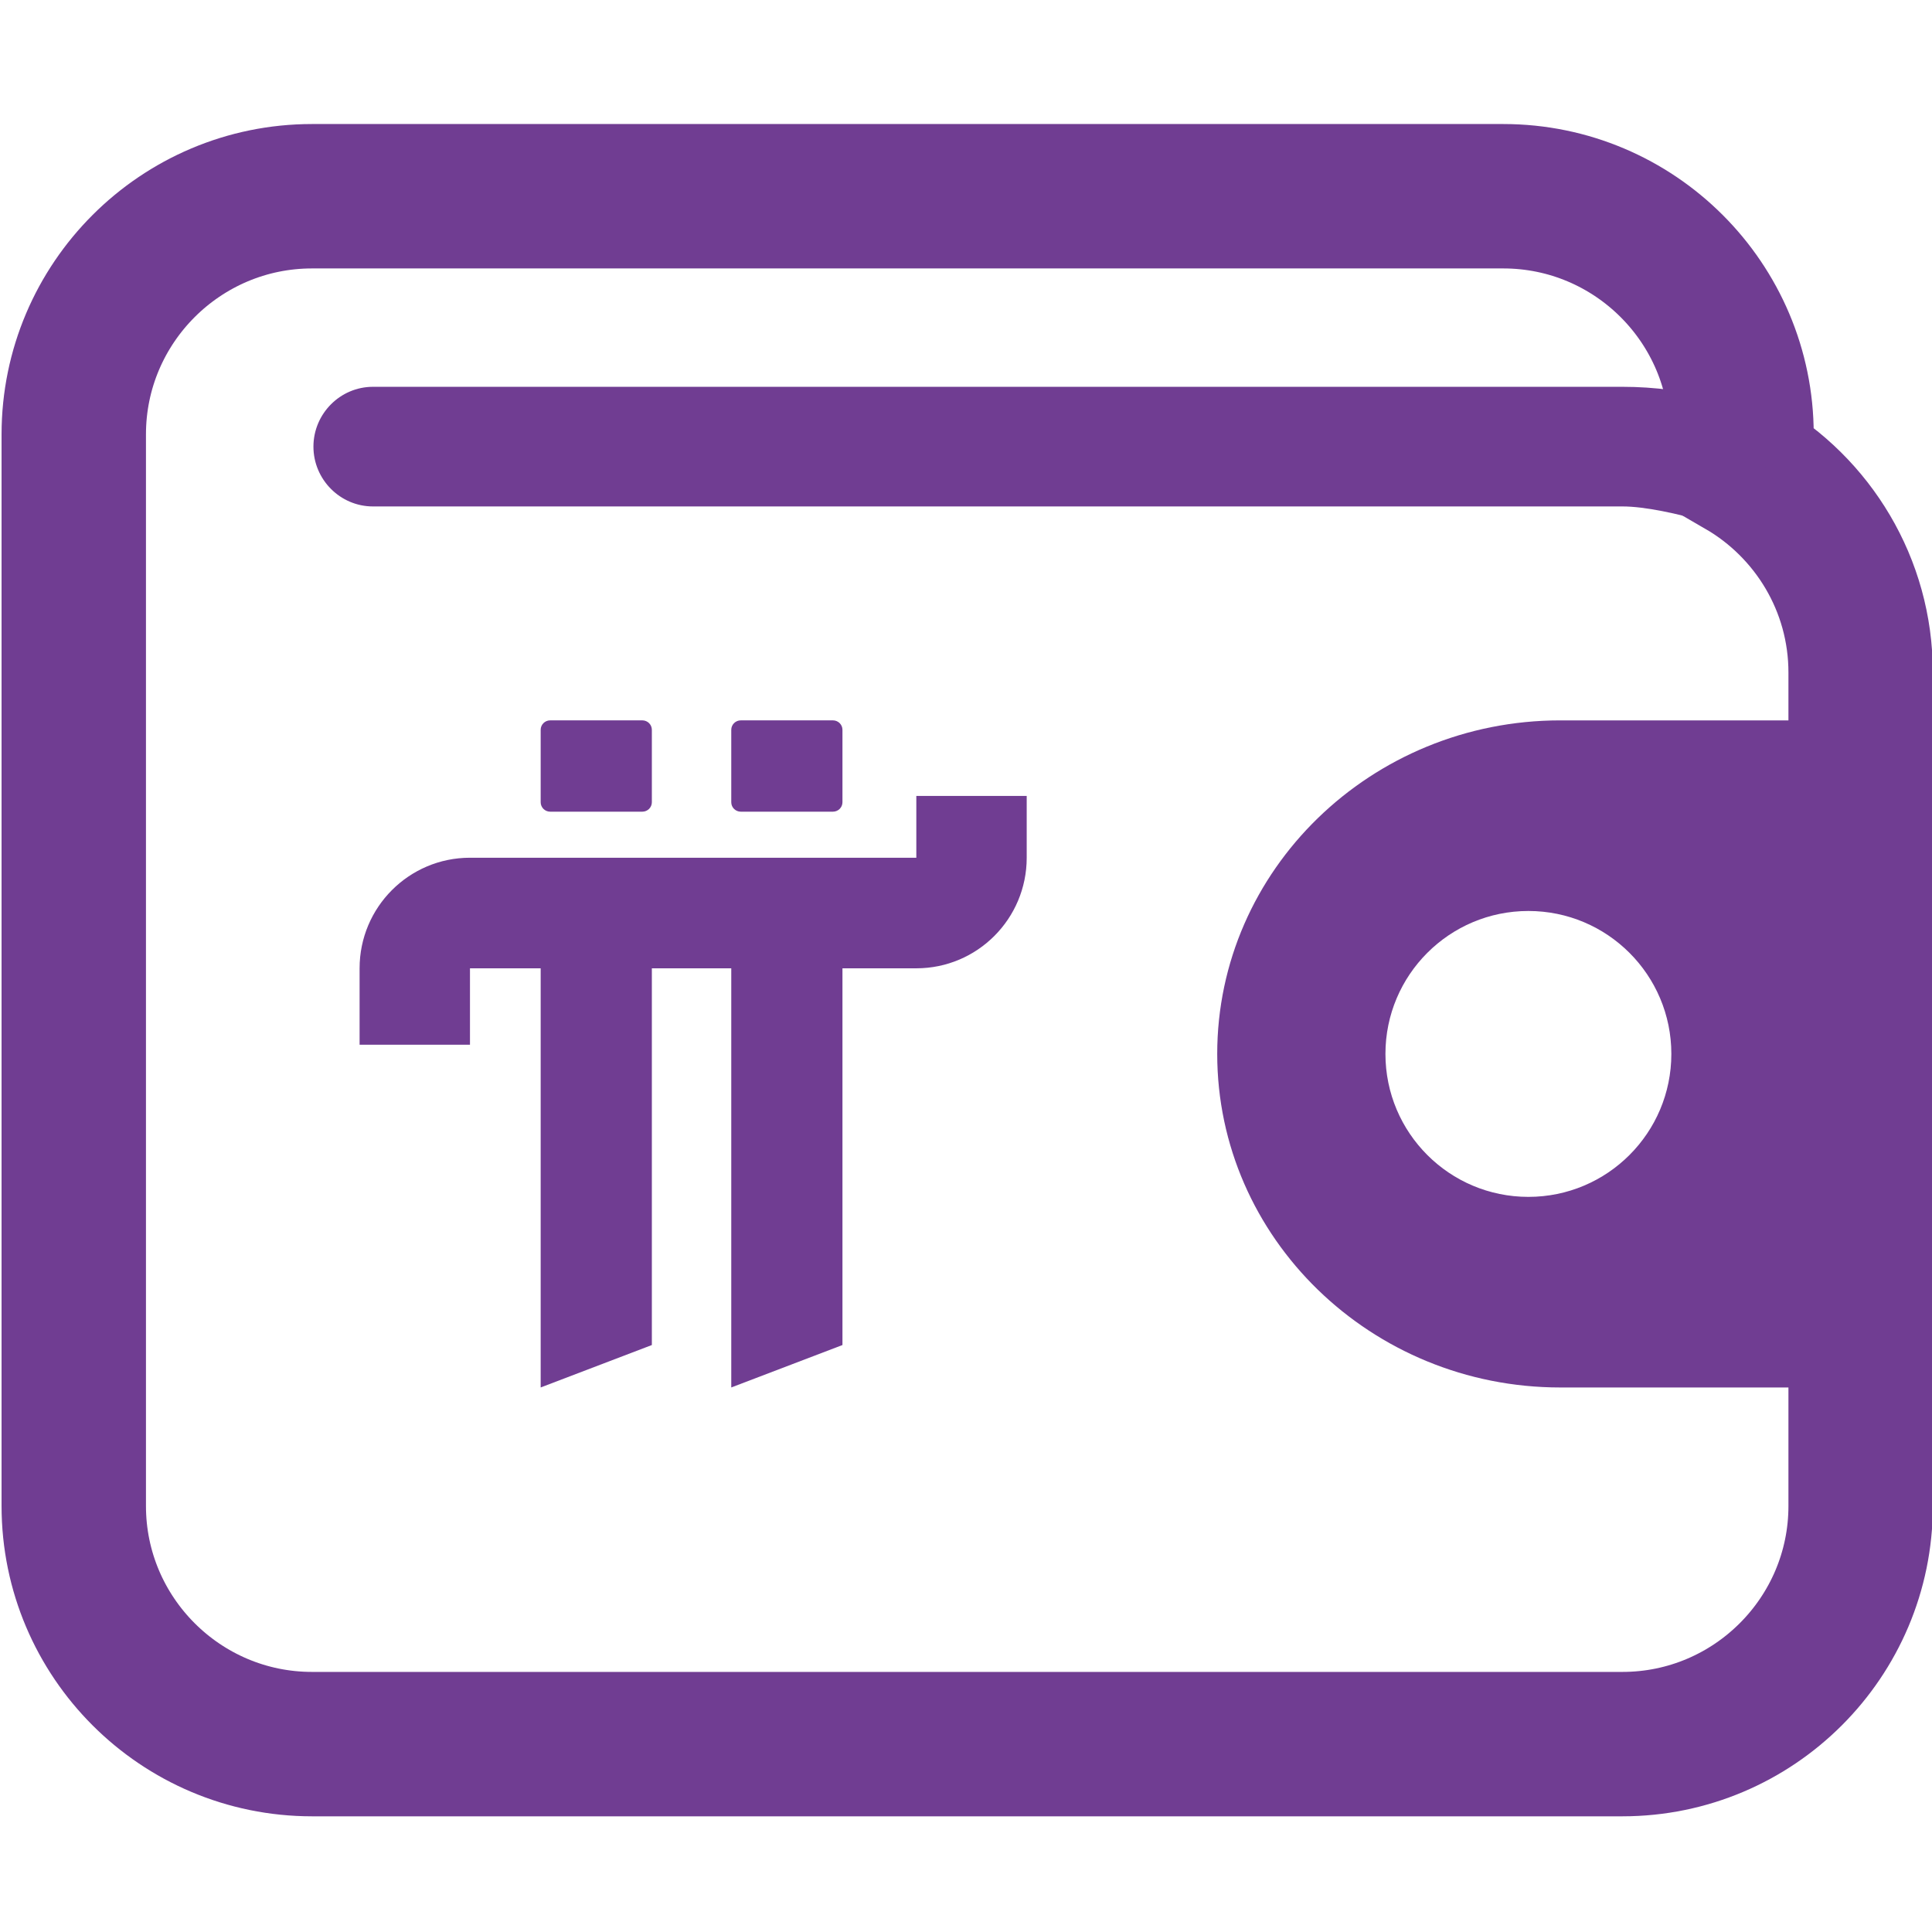 <svg width="128" height="128" viewBox="0 0 128 128" fill="none" xmlns="http://www.w3.org/2000/svg">
  <g clip-path="url(#clip0_11234_5758)">
    <path
      d="M115.38 30.896V28.778C115.38 20.077 108.301 13.001 99.595 13.001H20.672C11.968 13.001 4.887 20.077 4.887 28.778V99.775C4.887 108.476 11.968 115.552 20.672 115.552H107.488C116.193 115.552 123.272 108.476 123.272 99.775V44.555C123.272 38.727 120.093 33.627 115.38 30.896Z"
      stroke="#703D92"
      stroke-width="9.567"
    />
    <path
      d="M118.535 34.584V36.724C116.21 35.377 110.377 33.553 107.497 33.553H24.708C22.54 33.553 20.766 31.769 20.766 29.59C20.766 27.411 22.54 25.627 24.708 25.627H107.497C109.626 25.627 111.717 25.906 113.688 26.459C114.789 28.599 118.535 32.049 118.535 34.584Z"
      fill="#703D92"
    />
    <path
      fill-rule="evenodd"
      clip-rule="evenodd"
      d="M80.644 69.825C80.644 57.638 90.839 47.727 103.375 47.727H124.842V91.924H103.375C90.839 91.924 80.644 82.013 80.644 69.825ZM101.26 79.296C106.491 79.296 110.731 75.056 110.731 69.825C110.731 64.595 106.491 60.355 101.26 60.355C96.029 60.355 91.789 64.595 91.789 69.825C91.789 75.056 96.029 79.296 101.26 79.296Z"
      fill="#703D92"
    />
    <path
      d="M35.821 48.352C35.821 48.006 36.103 47.726 36.452 47.726H42.556C42.904 47.726 43.187 48.006 43.187 48.352V53.15C43.187 53.496 42.904 53.776 42.556 53.776H36.452C36.103 53.776 35.821 53.496 35.821 53.15V48.352Z"
      fill="#703D92"
    />
    <path
      d="M48.448 48.352C48.448 48.006 48.731 47.726 49.08 47.726H55.183C55.532 47.726 55.815 48.006 55.815 48.352V53.15C55.815 53.496 55.532 53.776 55.183 53.776H49.08C48.731 53.776 48.448 53.496 48.448 53.15V48.352Z"
      fill="#703D92"
    />
    <path
      d="M35.821 64.153V91.923L43.187 89.112V64.153H48.448V91.923L55.815 89.112V64.153H60.709C64.748 64.153 68.022 60.873 68.022 56.827V52.733H60.709V56.827H31.137C27.098 56.827 23.824 60.107 23.824 64.153V69.216H31.137V64.153H35.821Z"
      fill="#703D92"
    />
  </g>
  <defs>
    <clipPath id="clip0_11234_5758">
      <rect width="128" height="128" fill="white" />
    </clipPath>
  </defs>
</svg>
